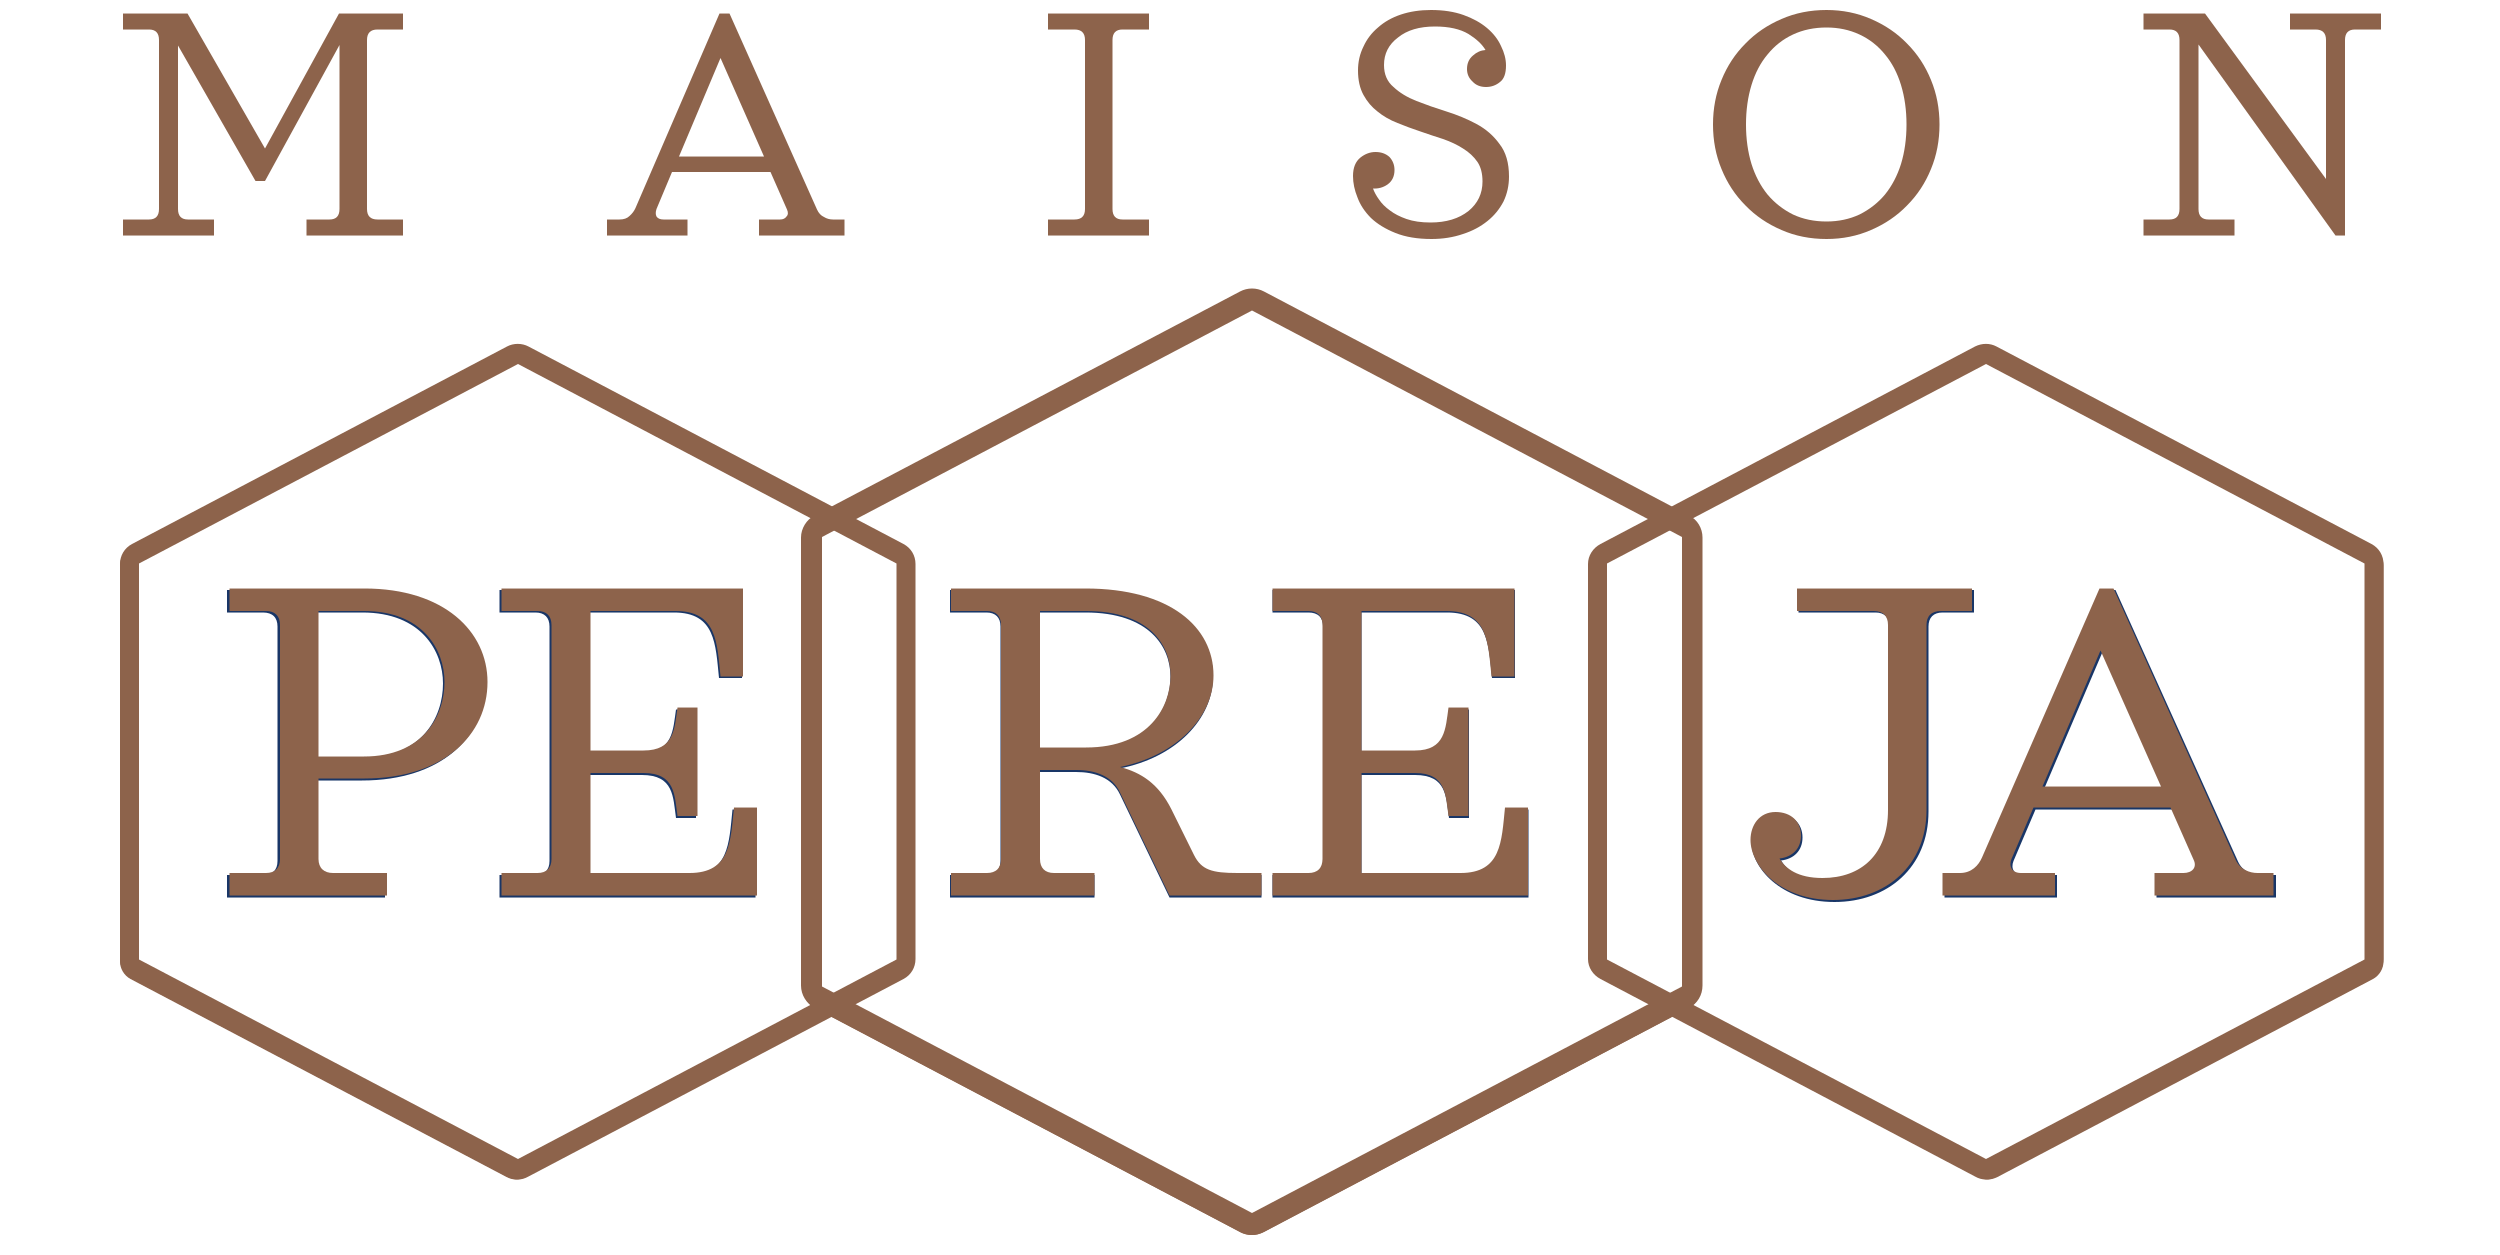 <svg version="1.2" xmlns="http://www.w3.org/2000/svg" viewBox="0 0 500 251" width="500" height="251">
	<title>pereja-logo</title>
	<style>
		.s0 { fill: #193667 } 
		.s1 { fill: #8d634b } 
	</style>
	<g id="Layer 1">
		<g id="&lt;Group&gt;">
			<g id="&lt;Group&gt;">
				<g id="&lt;Group&gt;">
					<g id="&lt;Group&gt;">
						<g id="&lt;Group&gt;">
							<g id="&lt;Group&gt;">
								<g id="&lt;Group&gt;">
									<path id="&lt;Compound Path&gt;" fill-rule="evenodd" class="s0" d="m63.3 156.1v16.1c0 1.8 1 2.8 2.8 2.8h10.9v4.5h-31.6v-4.5h7.2c1.9 0 2.9-1 2.9-2.8v-46.9c0-1.8-1-2.8-2.9-2.8h-7.2v-4.5h27c16 0 24.7 8.6 24.7 18.7 0 10.5-8.7 19.4-24.7 19.4zm0-4.5h9.2c11.8 0 16.1-8.1 16.1-14.9 0-6.4-4.3-14.2-16.1-14.2h-9.2z"/>
									<path id="&lt;Compound Path&gt;" class="s0" d="m151.1 161.9v17.6h-51.2v-4.5h7.2c1.8 0 2.8-1 2.8-2.8v-46.9c0-1.8-1-2.8-2.8-2.8h-7.2v-4.5h48.5v17.6h-4.6c-0.7-6.8-0.7-13.1-9-13.1h-17.1v28h10.7c6.2 0 6.2-4.5 6.8-8.6h4v21.7h-4c-0.6-4.2-0.4-8.6-6.8-8.6h-10.7v20h19.9c8.2 0 8.2-6.3 8.9-13.1z"/>
								</g>
								<path id="&lt;Compound Path&gt;" fill-rule="evenodd" class="s1" d="m103.2 235.9c-0.7 0-1.3-0.2-1.9-0.5l-75.2-39.6c-1.3-0.7-2.1-2.1-2.1-3.5v-79.2c0-1.5 0.8-2.8 2.1-3.5l75.2-39.6c1.2-0.7 2.6-0.7 3.8 0l75.1 39.6c1.3 0.7 2.1 2 2.1 3.5v79.2c0 1.4-0.8 2.8-2.1 3.5l-75.1 39.6q-0.9 0.5-1.9 0.5zm-76.6-43.2l76.6 40.4 76.5-40.4v-80.1l-76.5-40.3-76.6 40.3z"/>
							</g>
							<g id="&lt;Group&gt;">
								<g id="&lt;Group&gt;">
									<path id="&lt;Compound Path&gt;" fill-rule="evenodd" class="s0" d="m252.3 175v4.5h-18.4l-9.9-20.6c-1.6-3.4-5.1-4.5-8.8-4.5h-7.3v17.8c0 1.8 1 2.8 2.8 2.8h8.2v4.5h-28.9v-4.5h7.3c1.8 0 2.8-1 2.8-2.8v-46.9c0-1.8-1-2.8-2.8-2.8h-7.3v-4.5h27c17 0 25.6 7.7 25.6 17.3 0 8.5-7.4 16.2-18.7 18.4 4.3 1.1 7.8 3.4 10.3 8.5l4.6 9.2c1.5 3 3.6 3.6 8.7 3.6zm-35.2-25.2c12.7 0 17-8.2 17-14.4 0-6.1-4.3-12.9-17-12.9h-9.2v27.3z"/>
									<path id="&lt;Compound Path&gt;" class="s0" d="m305.7 161.9v17.6h-51.2v-4.5h7.2c1.9 0 2.9-1 2.9-2.8v-46.9c0-1.8-1-2.8-2.9-2.8h-7.2v-4.5h48.5v17.6h-4.6c-0.7-6.8-0.7-13.1-9-13.1h-17.1v28h10.7c6.2 0 6.2-4.5 6.8-8.6h4v21.7h-4c-0.6-4.2-0.4-8.6-6.8-8.6h-10.7v20h19.9c8.2 0 8.2-6.3 9-13.1z"/>
								</g>
								<path id="&lt;Compound Path&gt;" fill-rule="evenodd" class="s1" d="m250.4 247c-0.8 0-1.5-0.2-2.2-0.5l-85.2-44.9c-1.5-0.8-2.4-2.3-2.4-4v-89.8c0-1.7 0.9-3.2 2.4-4l85.2-44.9c1.4-0.7 3-0.7 4.3 0l85.2 44.9c1.5 0.8 2.4 2.3 2.4 4v89.8c0 1.7-0.9 3.2-2.4 4l-85.2 44.9q-1 0.5-2.1 0.5zm-86.8-48.9l86.8 45.7 86.8-45.7v-90.8l-86.8-45.8-86.8 45.8z"/>
							</g>
							<g id="&lt;Group&gt;">
								<g id="&lt;Group&gt;">
									<path id="&lt;Compound Path&gt;" class="s0" d="m394.8 118v4.5h-6.3c-1.8 0-2.8 1-2.8 2.8v37c0 11.2-8.2 18.1-18.8 18.1-10.9 0-16.6-7-16.6-12 0-3 1.9-5.6 5.1-5.6 3.1 0 5.1 1.9 5.1 4.7 0 2.6-1.7 4.3-4.3 4.6 1.2 2 3.6 3.9 8.6 3.9 7.8 0 13.1-4.8 13.1-13.7v-37c0-1.8-1-2.8-2.8-2.8h-15.4v-4.5z"/>
									<path id="&lt;Compound Path&gt;" fill-rule="evenodd" class="s0" d="m455.2 175v4.5h-23.9v-4.5h5.9c1.7 0 2.7-1.1 2-2.7l-4.7-10.4h-27.4l-4.4 10.3c-0.6 1.5 0.1 2.8 1.9 2.8h6.8v4.5h-22.5v-4.5h3.5c2.2 0 3.7-1.5 4.3-3.1l23.7-53.9h2.7l24.5 54.3c0.9 2 2.8 2.7 4.4 2.7zm-22.5-17.4l-12.2-27.2-11.6 27.2z"/>
								</g>
								<path id="&lt;Compound Path&gt;" fill-rule="evenodd" class="s1" d="m397.6 235.9q-1 0-1.9-0.5l-75.2-39.6c-1.3-0.7-2.1-2.1-2.1-3.5v-79.2c0-1.5 0.8-2.8 2.1-3.5l75.2-39.6c1.2-0.7 2.6-0.7 3.8 0l75.1 39.6c1.3 0.7 2.1 2 2.1 3.5v79.2c0 1.4-0.8 2.8-2.1 3.5l-75.1 39.6c-0.6 0.3-1.3 0.5-1.9 0.5zm-76.6-43.2l76.6 40.4 76.5-40.4v-80.1l-76.5-40.3-76.6 40.3z"/>
							</g>
						</g>
					</g>
				</g>
			</g>
			<g id="&lt;Group&gt;">
				<path id="&lt;Compound Path&gt;" fill-rule="evenodd" class="s1" d="m63.7 155.7v16.1c0 1.8 1.1 2.8 2.9 2.8h10.8v4.5h-31.5v-4.5h7.3c1.8 0 2.8-1 2.8-2.8v-46.8c0-1.8-1-2.8-2.8-2.8h-7.3v-4.5h27c15.9 0 24.6 8.6 24.6 18.7 0 10.5-8.7 19.3-24.6 19.3zm0-4.4h9.1c11.8 0 16.1-8.1 16.1-14.9 0-6.4-4.3-14.2-16.1-14.2h-9.1z"/>
				<path id="&lt;Path&gt;" class="s1" d="m151.4 161.5v17.6h-51.1v-4.5h7.2c1.8 0 2.8-1 2.8-2.8v-46.8c0-1.8-1-2.8-2.8-2.8h-7.2v-4.5h48.3v17.6h-4.5c-0.7-6.8-0.7-13.1-9-13.1h-17v27.9h10.6c6.2 0 6.2-4.4 6.8-8.6h4v21.7h-4c-0.6-4.1-0.4-8.6-6.8-8.6h-10.6v20h19.8c8.2 0 8.2-6.3 8.9-13.1z"/>
				<path id="&lt;Compound Path&gt;" fill-rule="evenodd" class="s1" d="m183.1 112.8v79c0 1.7-0.9 3.2-2.4 4l-75 39.5c-0.7 0.4-1.4 0.6-2.1 0.6-0.8 0-1.5-0.2-2.2-0.6l-75-39.5c-1.5-0.8-2.4-2.3-2.4-4v-79c0-1.7 0.9-3.2 2.4-4l75-39.5c1.3-0.7 3-0.7 4.3 0l75 39.5c1.5 0.8 2.4 2.3 2.4 4zm-79.5-40l-75.8 39.9v79.2l75.8 39.9 75.7-39.9v-79.2z"/>
				<path id="&lt;Compound Path&gt;" fill-rule="evenodd" class="s1" d="m252.3 174.6v4.5h-18.4l-9.9-20.6c-1.5-3.3-5-4.5-8.7-4.5h-7.3v17.8c0 1.8 1 2.8 2.8 2.8h8.1v4.5h-28.7v-4.5h7.2c1.8 0 2.8-1 2.8-2.8v-46.8c0-1.8-1-2.8-2.8-2.8h-7.2v-4.5h26.9c16.9 0 25.6 7.7 25.6 17.4 0 8.3-7.4 16-18.7 18.3 4.2 1.1 7.7 3.3 10.3 8.5l4.5 9.1c1.5 3 3.6 3.6 8.7 3.6zm-35.1-25.1c12.7 0 16.9-8.2 16.9-14.4 0-6.1-4.2-12.9-16.9-12.9h-9.2v27.3z"/>
				<path id="&lt;Path&gt;" class="s1" d="m305.6 161.5v17.6h-51.1v-4.5h7.2c1.8 0 2.8-1 2.8-2.8v-46.8c0-1.8-1-2.8-2.8-2.8h-7.2v-4.5h48.4v17.6h-4.6c-0.7-6.8-0.7-13.1-9-13.1h-17v27.9h10.7c6.1 0 6.1-4.4 6.7-8.6h4v21.7h-4c-0.6-4.1-0.4-8.6-6.7-8.6h-10.7v20h19.8c8.2 0 8.2-6.3 8.9-13.1z"/>
				<path id="&lt;Compound Path&gt;" fill-rule="evenodd" class="s1" d="m340.5 107.5v89.6c0 1.9-1 3.6-2.7 4.5l-85 44.8c-0.8 0.4-1.6 0.6-2.4 0.6-0.9 0-1.7-0.2-2.4-0.6l-85.1-44.8c-1.6-0.9-2.7-2.6-2.7-4.5v-89.6c0-1.8 1.1-3.6 2.7-4.4l85.1-44.8c1.5-0.8 3.3-0.8 4.8 0l85 44.8c1.7 0.8 2.7 2.6 2.7 4.4zm-90.1-45.4l-86 45.3v89.9l86 45.3 86-45.3v-89.9z"/>
				<path id="&lt;Path&gt;" class="s1" d="m394.4 117.7v4.5h-6.2c-1.9 0-2.9 1-2.9 2.8v37c0 11.1-8.1 18-18.7 18-10.9 0-16.5-7-16.5-12 0-3 1.8-5.6 5-5.6 3.1 0 5.1 1.9 5.1 4.7 0 2.6-1.7 4.3-4.3 4.6 1.2 2 3.6 3.9 8.6 3.9 7.8 0 13.1-4.8 13.1-13.6v-37c0-1.8-1-2.8-2.9-2.8h-15.3v-4.5z"/>
				<path id="&lt;Compound Path&gt;" fill-rule="evenodd" class="s1" d="m454.7 174.6v4.5h-23.8v-4.5h5.8c1.7 0 2.8-1.1 2-2.7l-4.6-10.4h-27.4l-4.4 10.3c-0.6 1.5 0.1 2.8 1.9 2.8h6.8v4.5h-22.5v-4.5h3.5c2.3 0 3.7-1.5 4.4-3.1l23.5-53.8h2.8l24.4 54.2c0.9 2 2.8 2.7 4.4 2.7zm-22.5-17.3l-12.1-27.2-11.6 27.2z"/>
				<path id="&lt;Compound Path&gt;" fill-rule="evenodd" class="s1" d="m476.7 112.8v79c0 1.7-0.9 3.3-2.4 4l-75 39.5c-0.6 0.4-1.4 0.6-2.1 0.6-0.8 0-1.5-0.2-2.2-0.6l-74.9-39.5c-1.5-0.8-2.5-2.3-2.5-4v-79c0-1.7 1-3.2 2.5-4l74.9-39.5c1.4-0.7 3-0.7 4.3 0l75 39.5c1.5 0.8 2.4 2.3 2.4 4zm-79.5-40l-75.8 39.9v79.2l75.8 39.9 75.7-39.9v-79.2z"/>
				<path id="&lt;Path&gt;" class="s1" d="m67.8 2.7l-14.8 27-15.5-27h-12.9v3.2h5.2q2 0 2 2.1v33.8q0 2.1-2 2.1h-5.2v3.2h18.2v-3.2h-5.2q-2 0-2-2.1v-32.7l15.5 27.1h1.9l14.9-27.2v32.8q0 2.1-2 2.1h-4.6v3.2h19.3v-3.2h-5.1q-2.1 0-2.1-2.1v-33.8q0-2.1 2.1-2.1h5.1v-3.2z"/>
				<path id="&lt;Compound Path&gt;" fill-rule="evenodd" class="s1" d="m168.9 43.9v3.2h-17.1v-3.2h4.2q0.9 0 1.3-0.6 0.5-0.5 0.1-1.4l-3.3-7.5h-19.7l-3.1 7.4q-0.3 0.9 0 1.5 0.4 0.6 1.4 0.6h4.8v3.2h-16.1v-3.2h2.5q1.3 0 2-0.7 0.8-0.7 1.2-1.6l16.8-38.9h2l17.5 39.2q0.5 1.1 1.4 1.5 0.8 0.5 1.8 0.5zm-16.1-12.6l-8.7-19.7-8.3 19.7z"/>
				<path id="&lt;Path&gt;" class="s1" d="m209.6 2.7v3.2h5.3q2.1 0 2.1 2.1v33.8q0 2.1-2.1 2.1h-5.3v3.2h20.2v-3.2h-5.3q-2 0-2-2.1v-33.8q0-2.1 2-2.1h5.3v-3.2z"/>
				<path id="&lt;Path&gt;" class="s1" d="m458 2.7v3.2h5.1q2.1 0 2.1 2.1v27.8l-24.2-33.1h-12.3v3.2h5.2q2 0 2 2.1v33.8q0 2.1-2 2.1h-5.2v3.2h18.2v-3.2h-5.2q-2 0-2-2.1v-32.9l27.4 38.2h1.9v-39.1q0-2.1 2-2.1h5.2v-3.2z"/>
				<path id="&lt;Path&gt;" class="s1" d="m286.2 2q-3.3 0-6 0.9-2.7 0.9-4.6 2.6-1.9 1.6-2.9 3.8-1.1 2.2-1.1 4.8 0 2.9 1.1 4.9 1.1 2 2.8 3.3 1.7 1.4 4 2.3 2.2 0.9 4.6 1.7 2.3 0.8 4.5 1.5 2.3 0.8 4 1.9 1.8 1.1 2.9 2.7 1 1.5 1 3.9 0 3.6-2.8 5.9-2.9 2.3-7.6 2.3-2.8 0-4.8-0.7-2-0.7-3.3-1.7-1.4-1-2.2-2.2-0.8-1.1-1.2-2.2 1.6 0.1 2.9-0.8 1.4-1 1.4-2.9 0-1.5-1-2.6-1.1-1-2.8-1-1.6 0-3 1.1-1.5 1.2-1.5 3.7 0 2.1 0.9 4.3 0.8 2.2 2.7 4.1 1.9 1.8 4.9 3 3 1.2 7.2 1.2 3.4 0 6.3-1 2.8-0.9 4.9-2.6 2-1.6 3.2-3.9 1.1-2.3 1.1-5 0-4.1-1.9-6.5-1.8-2.5-4.6-4-2.8-1.5-6-2.5-3.2-1-6-2.1-2.8-1.1-4.6-2.8-1.9-1.6-1.9-4.4 0-3.4 2.8-5.5 2.7-2.2 7.4-2.2 4.2 0 6.7 1.5 2.4 1.5 3.4 3.2-1.4 0.1-2.5 1.1-1.2 1-1.2 2.7 0 1.5 1.1 2.5 1 1.1 2.7 1.1 1.6 0 2.8-1 1.2-0.9 1.2-3.3 0-1.9-1-3.9-0.9-2-2.8-3.6-1.9-1.6-4.7-2.6-2.8-1-6.5-1z"/>
				<path id="&lt;Compound Path&gt;" fill-rule="evenodd" class="s1" d="m387.9 24.9q0 4.8-1.7 8.9-1.7 4.2-4.8 7.3-3 3.1-7.2 4.9-4.1 1.8-8.9 1.8-4.9 0-9-1.8-4.2-1.8-7.2-4.9-3.1-3.1-4.8-7.3-1.7-4.1-1.7-8.9 0-4.8 1.7-8.9 1.7-4.2 4.8-7.3 3-3.1 7.2-4.9 4.1-1.8 9-1.8 4.8 0 8.9 1.8 4.2 1.8 7.2 4.9 3.1 3.1 4.8 7.3 1.7 4.1 1.7 8.9zm-6.6 0q0-4.3-1.1-7.9-1.1-3.6-3.2-6.1-2.1-2.6-5.1-4-3-1.4-6.6-1.4-3.7 0-6.7 1.4-3 1.4-5.1 4-2.1 2.5-3.2 6.1-1.1 3.6-1.1 7.9 0 4.3 1.1 7.9 1.1 3.5 3.2 6.1 2.1 2.5 5.1 4 3 1.4 6.7 1.4 3.6 0 6.6-1.4 3-1.5 5.1-4 2.1-2.6 3.2-6.1 1.1-3.6 1.1-7.9z"/>
			</g>
		</g>
	</g>
</svg>